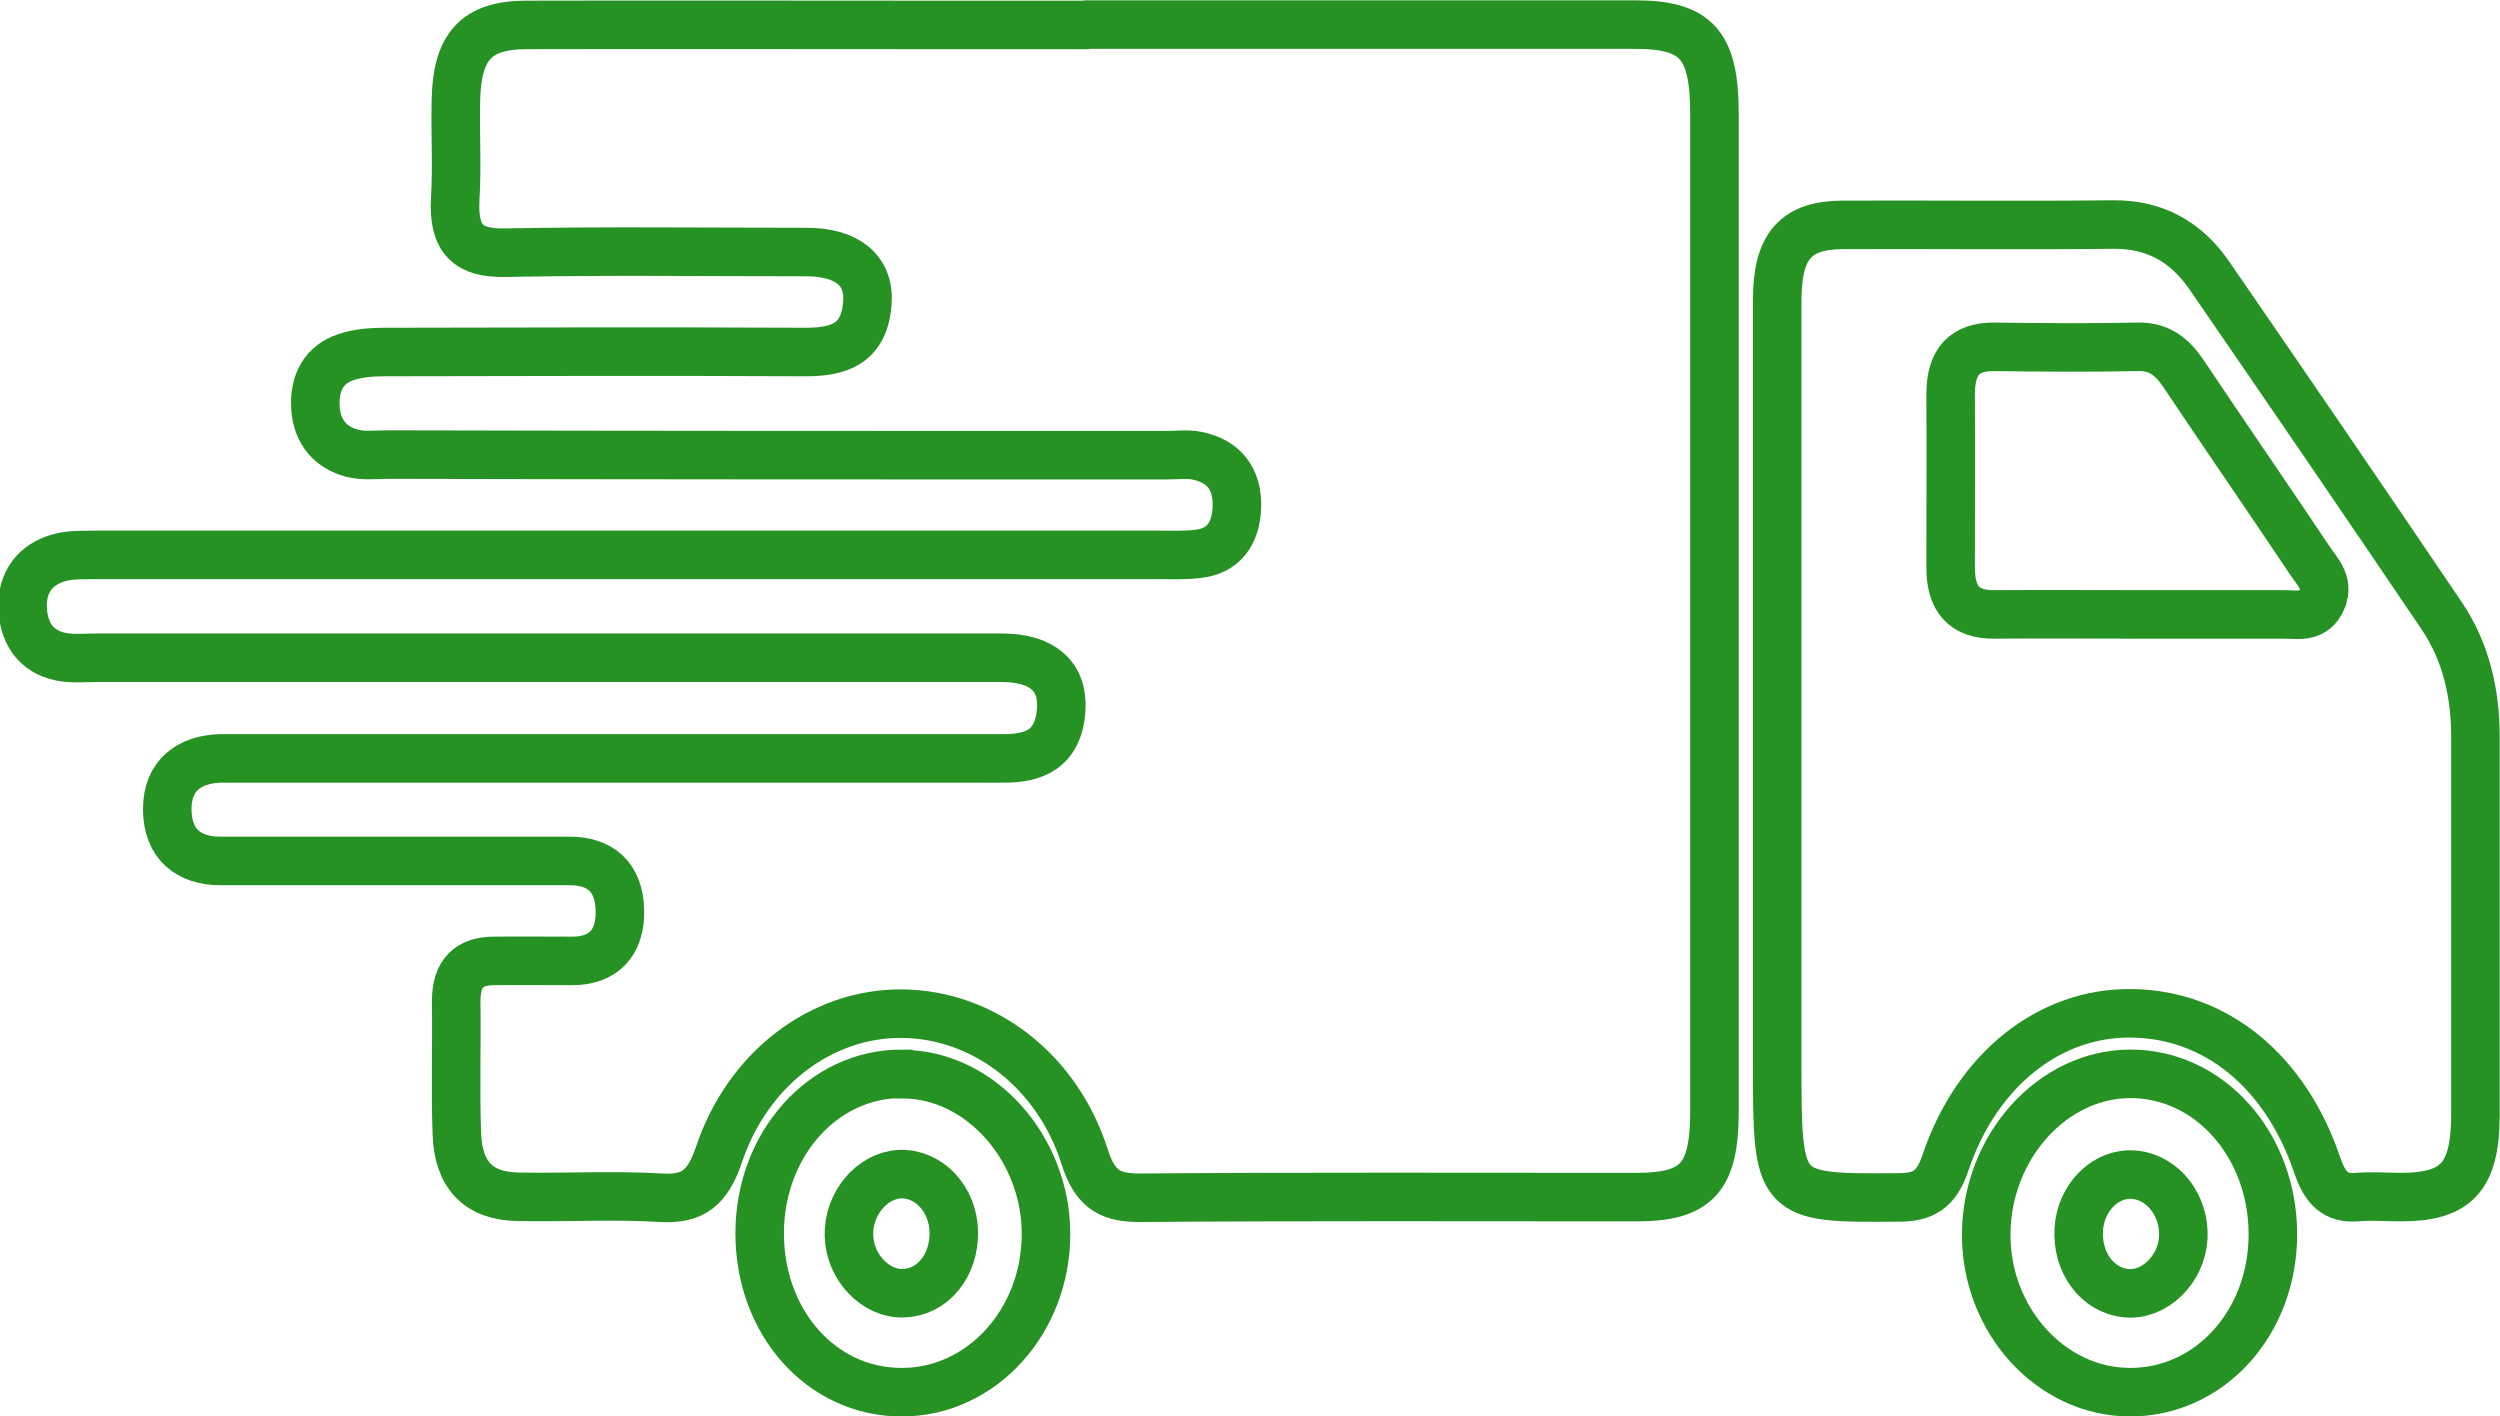<?xml version="1.0" encoding="UTF-8"?>
<svg id="Layer_1" data-name="Layer 1" xmlns="http://www.w3.org/2000/svg" viewBox="0 0 77.27 43.78">
  <defs>
    <style>
      .cls-1 {
        fill: none;
        stroke: #259223;
        stroke-miterlimit: 10;
        stroke-width: 1.5px;
      }
    </style>
  </defs>
  <path class="cls-1" d="m33.6.76c5.64,0,11.29,0,16.93,0,1.91,0,2.46.62,2.46,2.76,0,10.28,0,20.55,0,30.83,0,2.05-.54,2.65-2.41,2.65-5.11,0-10.22-.02-15.34.02-.88,0-1.38-.21-1.71-1.25-.85-2.69-3.14-4.41-5.63-4.44-2.48-.03-4.78,1.67-5.68,4.36-.35,1.04-.82,1.39-1.79,1.33-1.47-.09-2.94,0-4.42-.03-1.21-.02-1.85-.66-1.89-1.96-.05-1.36,0-2.73-.02-4.09,0-.87.41-1.23,1.14-1.24.82-.01,1.64,0,2.45,0,.94,0,1.5-.54,1.47-1.58-.03-1.03-.62-1.51-1.55-1.51-3.6,0-7.2,0-10.8,0-.98,0-1.63-.52-1.64-1.58-.01-1.08.7-1.56,1.64-1.59.29,0,.57,0,.86,0h20.24c1.02,0,2.05,0,3.07,0,.96.01,1.73-.26,1.82-1.5.07-1.04-.59-1.61-1.83-1.61-9.32,0-18.65,0-27.97,0-.33,0-.66.03-.98-.01-.8-.1-1.28-.64-1.32-1.51-.04-.83.41-1.37,1.12-1.57.39-.11.81-.08,1.21-.09,10.92,0,21.84,0,32.76,0,.41,0,.82.02,1.23-.03.77-.08,1.18-.6,1.21-1.44.03-.91-.44-1.43-1.21-1.59-.32-.07-.65-.02-.98-.02-8.02,0-16.03,0-24.05-.02-.37,0-.75.05-1.1-.04-.65-.17-1.09-.63-1.14-1.41-.05-.77.27-1.34.94-1.56.38-.13.8-.16,1.2-.16,4.34-.01,8.67-.02,13.01,0,1.02,0,1.82-.24,1.91-1.53.07-1-.64-1.56-1.88-1.56-3.11,0-6.22-.04-9.33.02-1.1.02-1.6-.39-1.53-1.65.06-1,0-2,.02-3,.02-1.71.61-2.38,2.16-2.39,4.09-.01,8.18,0,12.27,0,1.68,0,3.35,0,5.03,0Zm42.91,22c0-1.35-.3-2.62-1.03-3.71-2.38-3.52-4.78-7.03-7.19-10.53-.74-1.08-1.73-1.59-2.97-1.58-2.78.03-5.56,0-8.34.01-1.48,0-2.05.65-2.05,2.33,0,4.18,0,8.37,0,12.55v11.06c0,4.14.02,4.15,3.75,4.12.76,0,1.17-.23,1.45-1.07.97-2.89,3.23-4.66,5.76-4.62,2.58.03,4.74,1.77,5.73,4.69.24.71.56,1.05,1.24.99.45-.04.9,0,1.35,0,1.71,0,2.29-.62,2.3-2.51,0-3.91,0-7.82,0-11.74Zm-4.74-4.23c-.25.59-.74.46-1.18.46-1.47,0-2.94,0-4.41,0s-3.02-.01-4.54,0c-.92.01-1.36-.46-1.35-1.48,0-1.77.01-3.55,0-5.32,0-1.03.44-1.48,1.36-1.47,1.47.02,2.94.03,4.41,0,.65-.02,1.06.28,1.43.83,1.29,1.93,2.61,3.84,3.9,5.77.23.35.6.68.38,1.2Z"/>
  <path class="cls-1" d="m27.88,33.19c-2.44-.01-4.4,2.18-4.4,4.93,0,2.76,1.91,4.91,4.39,4.91s4.46-2.2,4.46-4.89c0-2.66-2.04-4.94-4.44-4.94h0Zm.04,6.78c-.86.03-1.66-.81-1.68-1.78-.03-.98.71-1.86,1.58-1.9.89-.03,1.64.77,1.66,1.78.02,1.05-.65,1.87-1.55,1.9Zm37.93-6.78c-2.41,0-4.44,2.25-4.46,4.94-.02,2.67,2,4.9,4.45,4.9,2.47,0,4.42-2.16,4.41-4.9-.01-2.75-1.96-4.94-4.4-4.94Zm1.63,5.08c-.06.97-.89,1.78-1.75,1.7-.9-.08-1.54-.94-1.48-1.97.06-1,.85-1.78,1.73-1.69.89.09,1.56.97,1.5,1.96h0Z"/>
</svg>